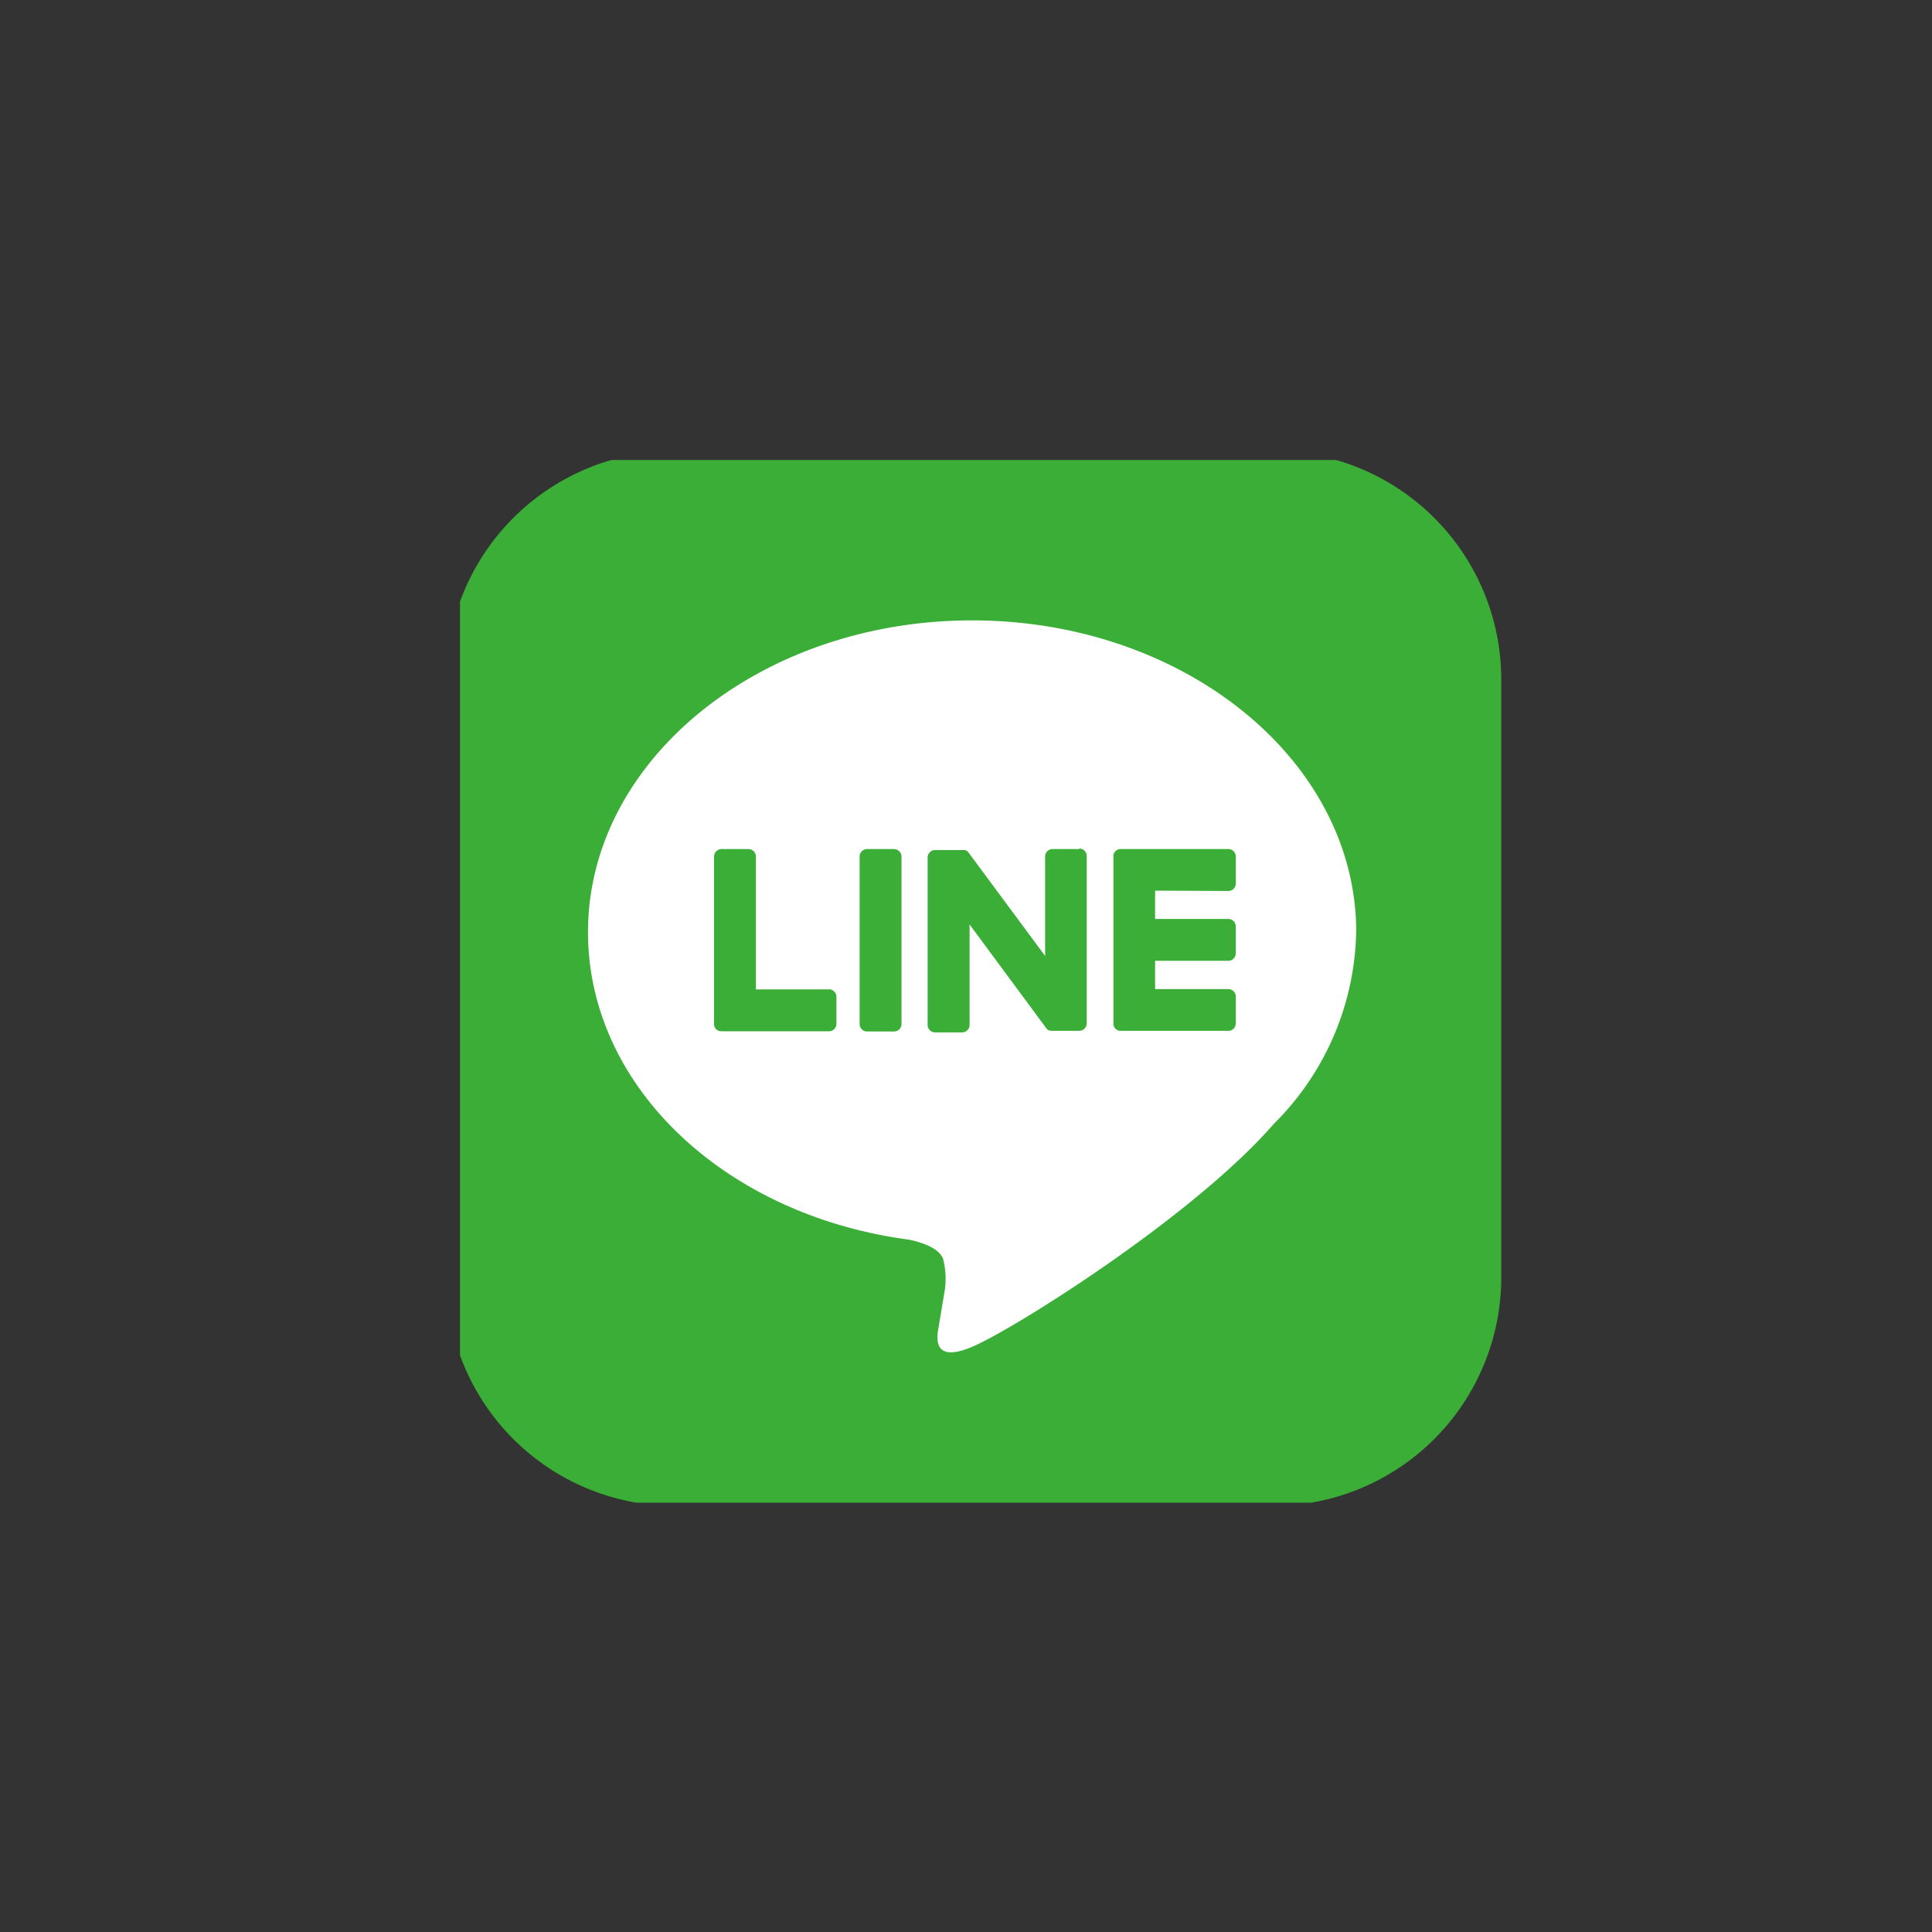 <svg xmlns="http://www.w3.org/2000/svg" width="63" height="63"><rect width="100%" height="100%" fill="#333333" stroke="none"/><defs><clipPath id="a"><path data-name="長方形 25618" transform="translate(.287 .287)" fill="none" d="M0 0h34v34H0z"/></clipPath></defs><g data-name="グループ 68278"><path data-name="長方形 30197" fill="none" d="M0 0h63v63H0z"/><g data-name="グループ 59726" transform="translate(14.713 14.713)" clip-path="url(#a)"><path data-name="パス 9159" d="M26.79 34.394H7.297A7.454 7.454 0 01-.159 26.94V7.445A7.453 7.453 0 017.293-.006h19.5a7.453 7.453 0 017.448 7.452v19.5a7.453 7.453 0 01-7.45 7.448" fill="#3aae36"/><path data-name="パス 9160" d="M29.512 15.683c0-5.607-5.619-10.166-12.526-10.166S4.461 10.076 4.461 15.683c0 5.024 4.456 9.233 10.475 10.029.408.087.964.267 1.1.616a2.566 2.566 0 01.042 1.132l-.179 1.071c-.055.316-.252 1.237 1.085.676s7.214-4.249 9.841-7.273a9.045 9.045 0 002.685-6.254" fill="#fff"/><path data-name="パス 9161" d="M14.441 12.973h-.878a.246.246 0 00-.245.243v5.463a.244.244 0 00.245.243h.877a.243.243 0 00.244-.243v-5.46a.245.245 0 00-.244-.243" fill="#3aae36"/><path data-name="パス 9162" d="M20.489 12.973h-.878a.244.244 0 00-.244.243v3.244l-2.5-3.377a.075.075 0 00-.02-.023l-.015-.013v-.006l-.012-.011h-.016l-.013-.011h-.006l-.012-.007h-.009l-.009-.006h-.037a.022.022 0 01-.015 0h-.923a.245.245 0 00-.244.243v5.46a.243.243 0 00.244.243h.88a.244.244 0 00.244-.243v-3.276l2.5 3.382a.332.332 0 00.062.062l.015.01h.038l.018.006a.211.211 0 00.062.007h.881a.244.244 0 00.244-.243v-5.46a.245.245 0 00-.244-.241" fill="#3aae36"/><path data-name="パス 9163" d="M12.323 17.55H9.936v-4.335a.244.244 0 00-.244-.241h-.878a.244.244 0 00-.243.241v5.464a.247.247 0 00.068.169.244.244 0 00.168.067h3.511a.244.244 0 00.244-.245v-.879a.245.245 0 00-.244-.244" fill="#3aae36"/><path data-name="パス 9164" d="M25.34 14.341a.243.243 0 00.244-.244v-.881a.244.244 0 00-.244-.243h-3.509a.249.249 0 00-.17.068.241.241 0 00-.067.164v5.46a.243.243 0 00.068.169.242.242 0 00.17.067h3.508a.242.242 0 00.244-.241v-.877a.244.244 0 00-.244-.244h-2.387v-.921h2.386a.244.244 0 00.244-.245v-.879a.242.242 0 00-.244-.241h-2.386v-.923z" fill="#3aae36"/></g></g></svg>